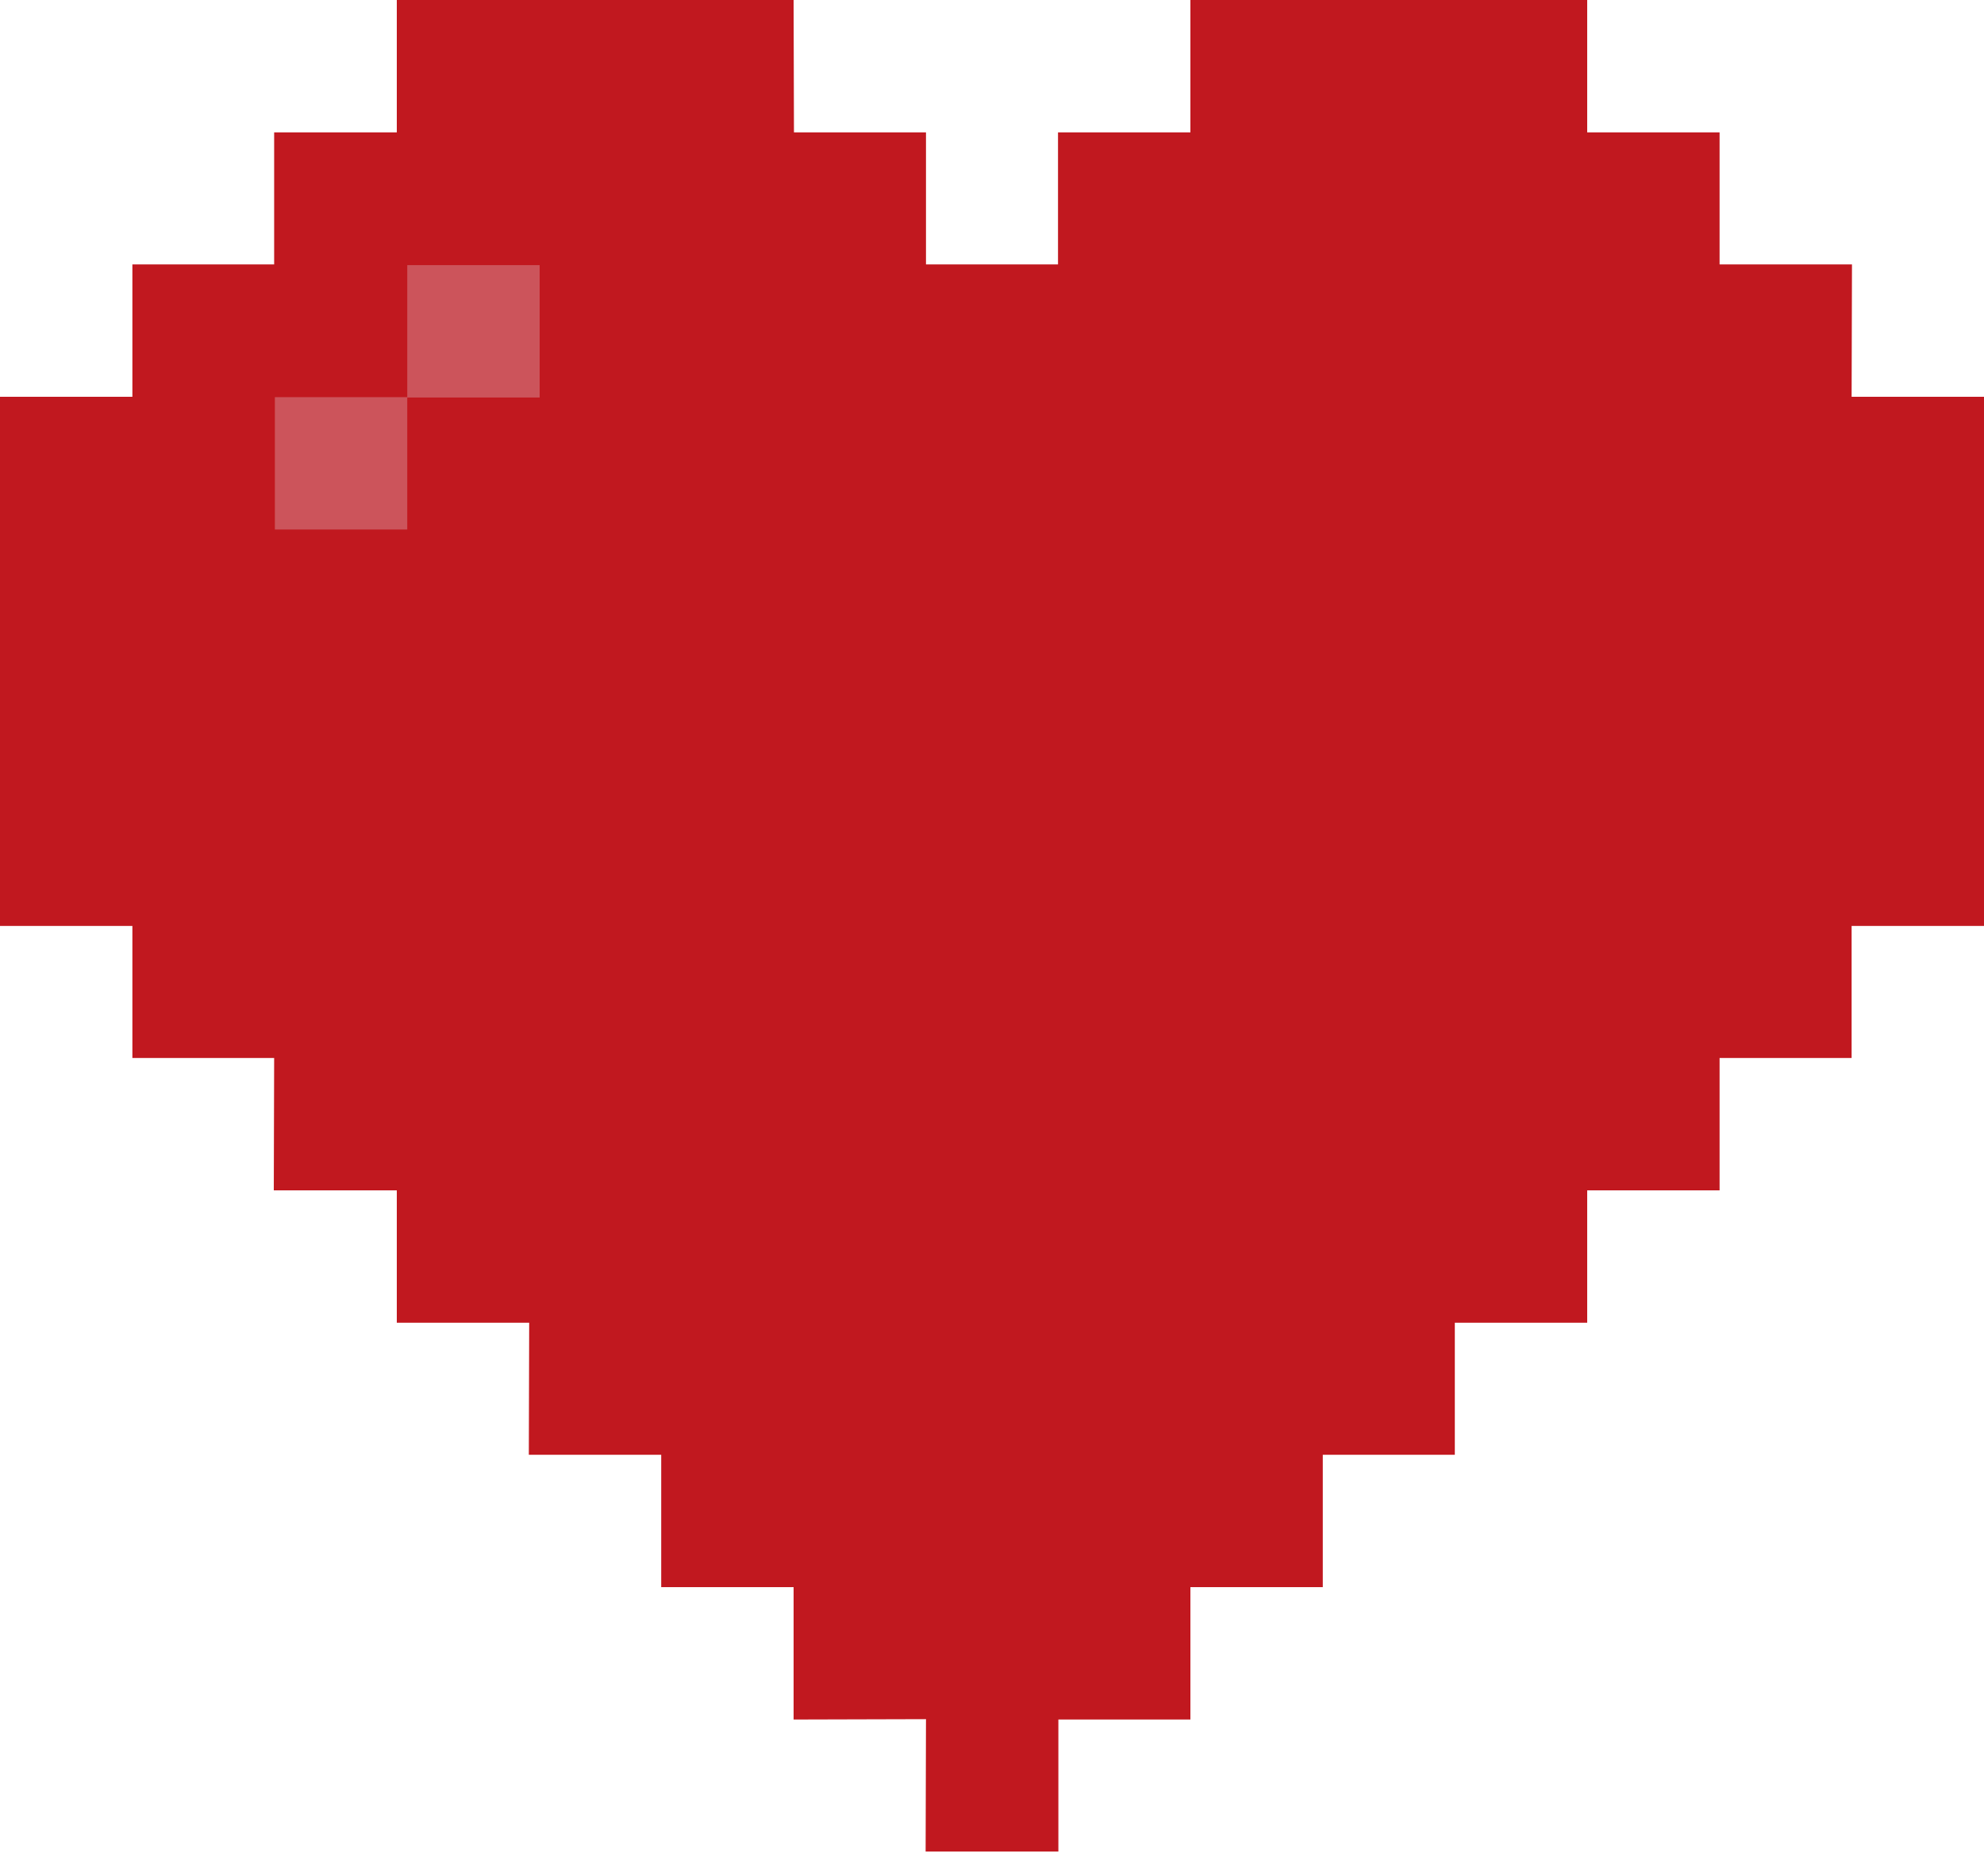 <?xml version="1.0" encoding="utf-8"?>
<!-- Generator: Adobe Illustrator 27.9.0, SVG Export Plug-In . SVG Version: 6.00 Build 0)  -->
<svg version="1.1" id="Ebene_1" xmlns="http://www.w3.org/2000/svg" xmlns:xlink="http://www.w3.org/1999/xlink" x="0px" y="0px"
	 viewBox="0 0 55 52" style="enable-background:new 0 0 55 52;" xml:space="preserve">
<style type="text/css">
	.st0{fill:#C1181F;}
	.st1{fill:#CC545B;}
</style>
<polygon class="st0" points="33,0 33,3.67 29.33,3.67 29.33,7.33 25.67,7.33 25.67,3.67 22.01,3.67 22,0 11,0 11,3.67 7.6,3.67 
	7.6,7.33 3.67,7.33 3.67,11 0,11 0,25.67 3.67,25.67 3.67,29.33 7.6,29.33 7.59,33 11,33 11,36.67 14.67,36.67 14.66,40.33 
	18.33,40.33 18.33,44 22,44 22,47.67 25.67,47.66 25.66,51.33 29.34,51.33 29.34,47.67 33,47.67 33,44 36.67,44 36.67,40.33 
	40.33,40.33 40.33,36.67 44,36.67 44,33 47.67,33 47.67,29.33 51.33,29.33 51.33,25.67 55,25.67 55,11 51.33,11 51.34,7.33 
	47.67,7.33 47.67,3.67 44,3.67 44,0 "/>
<polygon class="st1" points="11.29,7.35 14.96,7.35 14.96,11.02 11.29,11.02 11.29,14.68 7.62,14.68 7.62,11.01 11.29,11.01 "/>
</svg>
